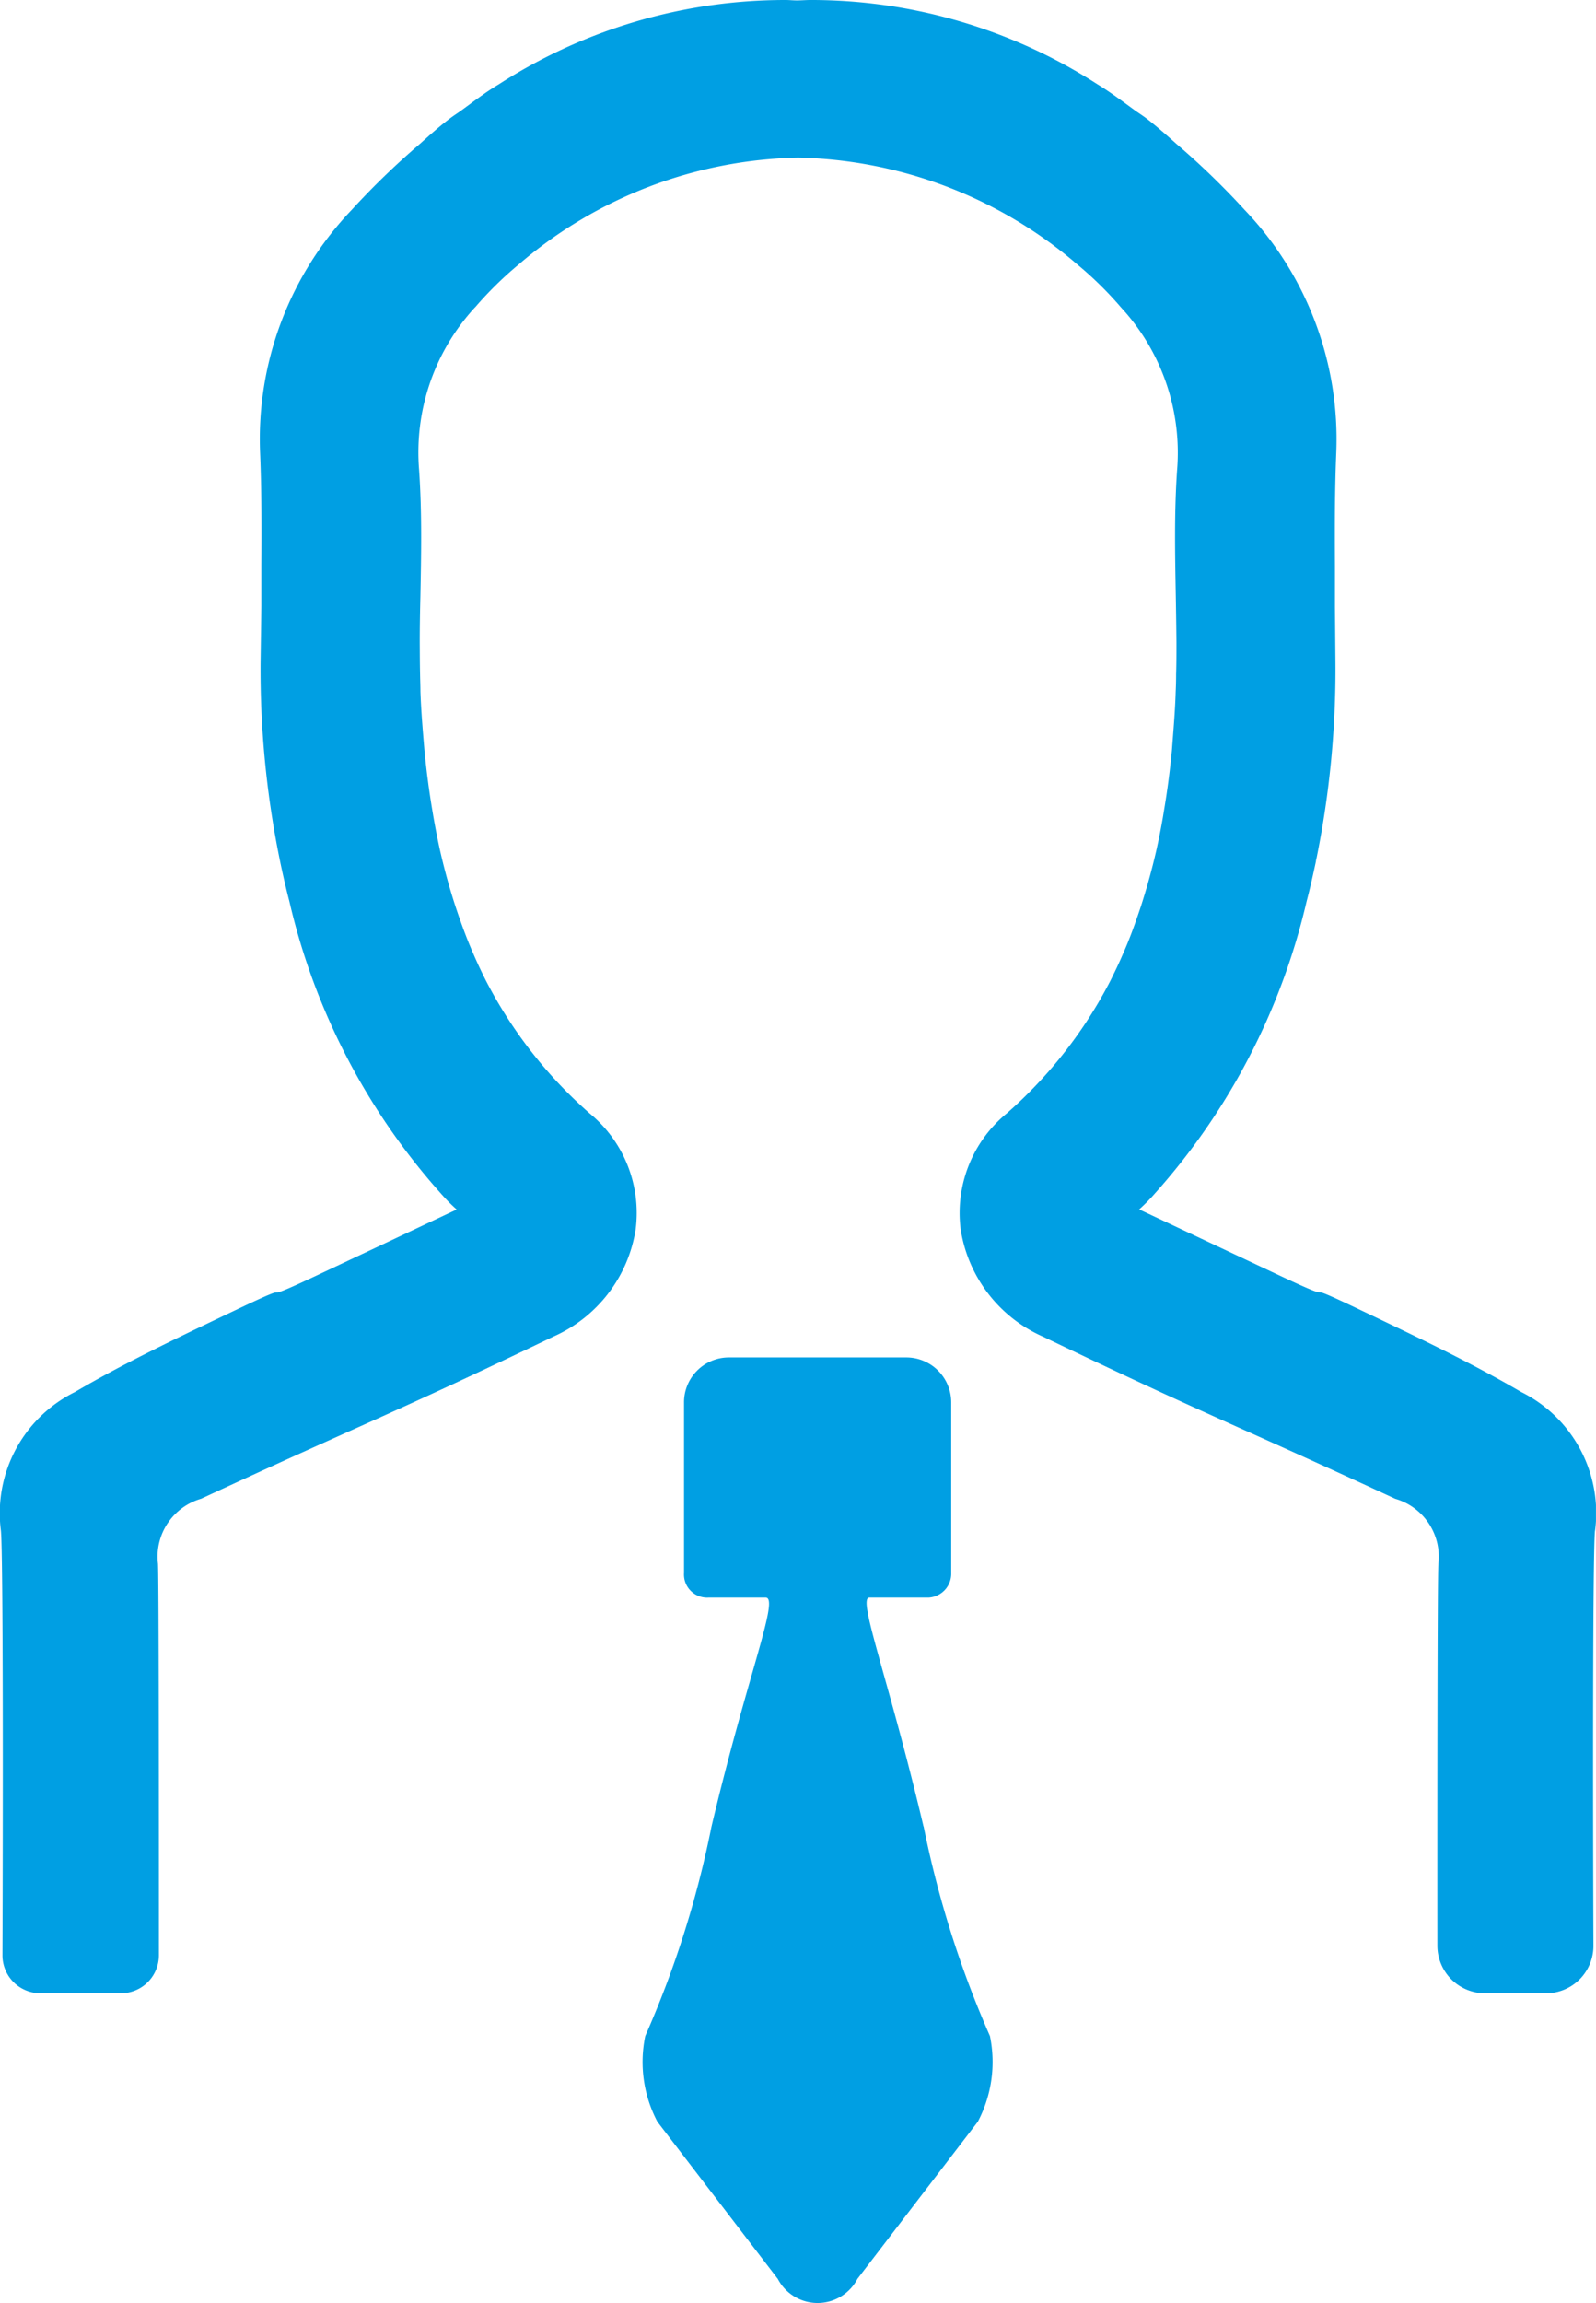 <svg id="Raggruppa_1132" data-name="Raggruppa 1132" xmlns="http://www.w3.org/2000/svg" xmlns:xlink="http://www.w3.org/1999/xlink" width="42.141" height="60.785" viewBox="0 0 42.141 60.785">
  <defs>
    <clipPath id="clip-path">
      <rect id="Rettangolo_377" data-name="Rettangolo 377" width="42.14" height="60.785" fill="#009fe3"/>
    </clipPath>
  </defs>
  <g id="Raggruppa_684" data-name="Raggruppa 684" transform="translate(0 0)" clip-path="url(#clip-path)">
    <path id="Tracciato_1107" data-name="Tracciato 1107" d="M42.116,40.4a3.568,3.568,0,0,0-1.951-3.661c-1.268-.741-2.6-1.378-3.9-2l-.33-.157c-1.973-.945-.22-.009-2.2-.941l-3.656-1.721a4.509,4.509,0,0,0,.388-.39A17.5,17.5,0,0,0,34.5,23.79c.091-.345.17-.7.246-1.055,0-.026.009-.054.015-.08a24.982,24.982,0,0,0,.5-5.168l-.013-1.492c0-.215,0-.429,0-.644,0-.146,0-.291,0-.437-.006-.993-.006-1.985.035-2.972a8.757,8.757,0,0,0-2.423-6.406,20.392,20.392,0,0,0-1.8-1.74c-.248-.222-.5-.444-.76-.648-.116-.09-.233-.162-.349-.246-.319-.232-.633-.47-.969-.674A13.955,13.955,0,0,0,21.4,0c-.108,0-.222.009-.33.011S20.847,0,20.739,0a13.955,13.955,0,0,0-7.571,2.227c-.338.2-.65.442-.969.674-.114.084-.233.157-.347.246-.263.2-.513.424-.762.648a20.391,20.391,0,0,0-1.8,1.74,8.757,8.757,0,0,0-2.423,6.406c.041.988.041,1.979.034,2.972,0,.146,0,.291,0,.437,0,.215,0,.429,0,.644L6.88,17.486a25.031,25.031,0,0,0,.5,5.172l.015.075c.075.357.155.711.246,1.059a17.491,17.491,0,0,0,4.029,7.741,4.509,4.509,0,0,0,.388.39L8.405,33.644c-1.979.932-.226,0-2.2.941l-.33.157c-1.294.618-2.632,1.255-3.9,2A3.568,3.568,0,0,0,.024,40.4c.062.607.054,7.761.041,11.2a1,1,0,0,0,1.016,1.008h2.1a1,1,0,0,0,1.014-1c0-3.318,0-9.9-.024-10.336a1.59,1.59,0,0,1,1.137-1.714c4.358-2.018,4.968-2.2,9.3-4.279a3.72,3.72,0,0,0,2.177-2.838,3.4,3.4,0,0,0-1.215-3.054,11.935,11.935,0,0,1-2.746-3.517c-.114-.228-.224-.459-.327-.7-.177-.4-.327-.816-.469-1.242q-.238-.725-.416-1.512-.112-.51-.2-1.047-.126-.753-.205-1.565c-.043-.515-.088-1.029-.106-1.553,0-.151-.007-.3-.009-.454-.007-.282-.007-.562-.009-.844,0-.4.007-.8.017-1.206.022-1.111.043-2.225-.034-3.338a5.652,5.652,0,0,1,1.363-4.171c.041-.049.088-.1.131-.144A9.607,9.607,0,0,1,13.708,6.97l.019-.017A11.67,11.67,0,0,1,21.071,4.16a11.673,11.673,0,0,1,7.343,2.793l.019.017A9.468,9.468,0,0,1,29.587,8.1c.043.047.088.1.129.144A5.651,5.651,0,0,1,31.08,12.41c-.077,1.113-.054,2.227-.034,3.338.007.4.013.8.017,1.206,0,.282,0,.562-.009.844q0,.227-.011.454c-.015.525-.062,1.038-.1,1.553q-.078.812-.205,1.565c-.056.358-.125.708-.2,1.047-.119.525-.26,1.029-.416,1.512-.142.426-.291.846-.469,1.242-.1.237-.213.469-.327.7a11.935,11.935,0,0,1-2.746,3.517,3.4,3.4,0,0,0-1.215,3.054,3.72,3.72,0,0,0,2.177,2.838c4.33,2.078,4.94,2.261,9.3,4.279a1.59,1.59,0,0,1,1.137,1.714c-.026.422-.028,6.527-.026,10.084A1.257,1.257,0,0,0,39.2,52.609h1.617a1.25,1.25,0,0,0,1.256-1.253c-.015-3.684-.019-10.366.041-10.958" transform="translate(0 0)" fill="#009fe3"/>
    <path id="Tracciato_1108" data-name="Tracciato 1108" d="M16.506,31.569c-.941-3.977-1.755-6.042-1.43-6.042h1.561a.632.632,0,0,0,.6-.653v-4.5a1.186,1.186,0,0,0-1.186-1.186H11.368a1.185,1.185,0,0,0-1.186,1.186v4.5a.611.611,0,0,0,.644.653h1.512c.372,0-.485,2.05-1.432,6.049A26.544,26.544,0,0,1,9.158,37.1a3.37,3.37,0,0,0,.321,2.261l3.18,4.15a1.186,1.186,0,0,0,2.1,0l3.18-4.15a3.381,3.381,0,0,0,.321-2.261,26.853,26.853,0,0,1-1.751-5.532" transform="translate(7.879 16.639)" fill="#009fe3"/>
  </g>
</svg>
